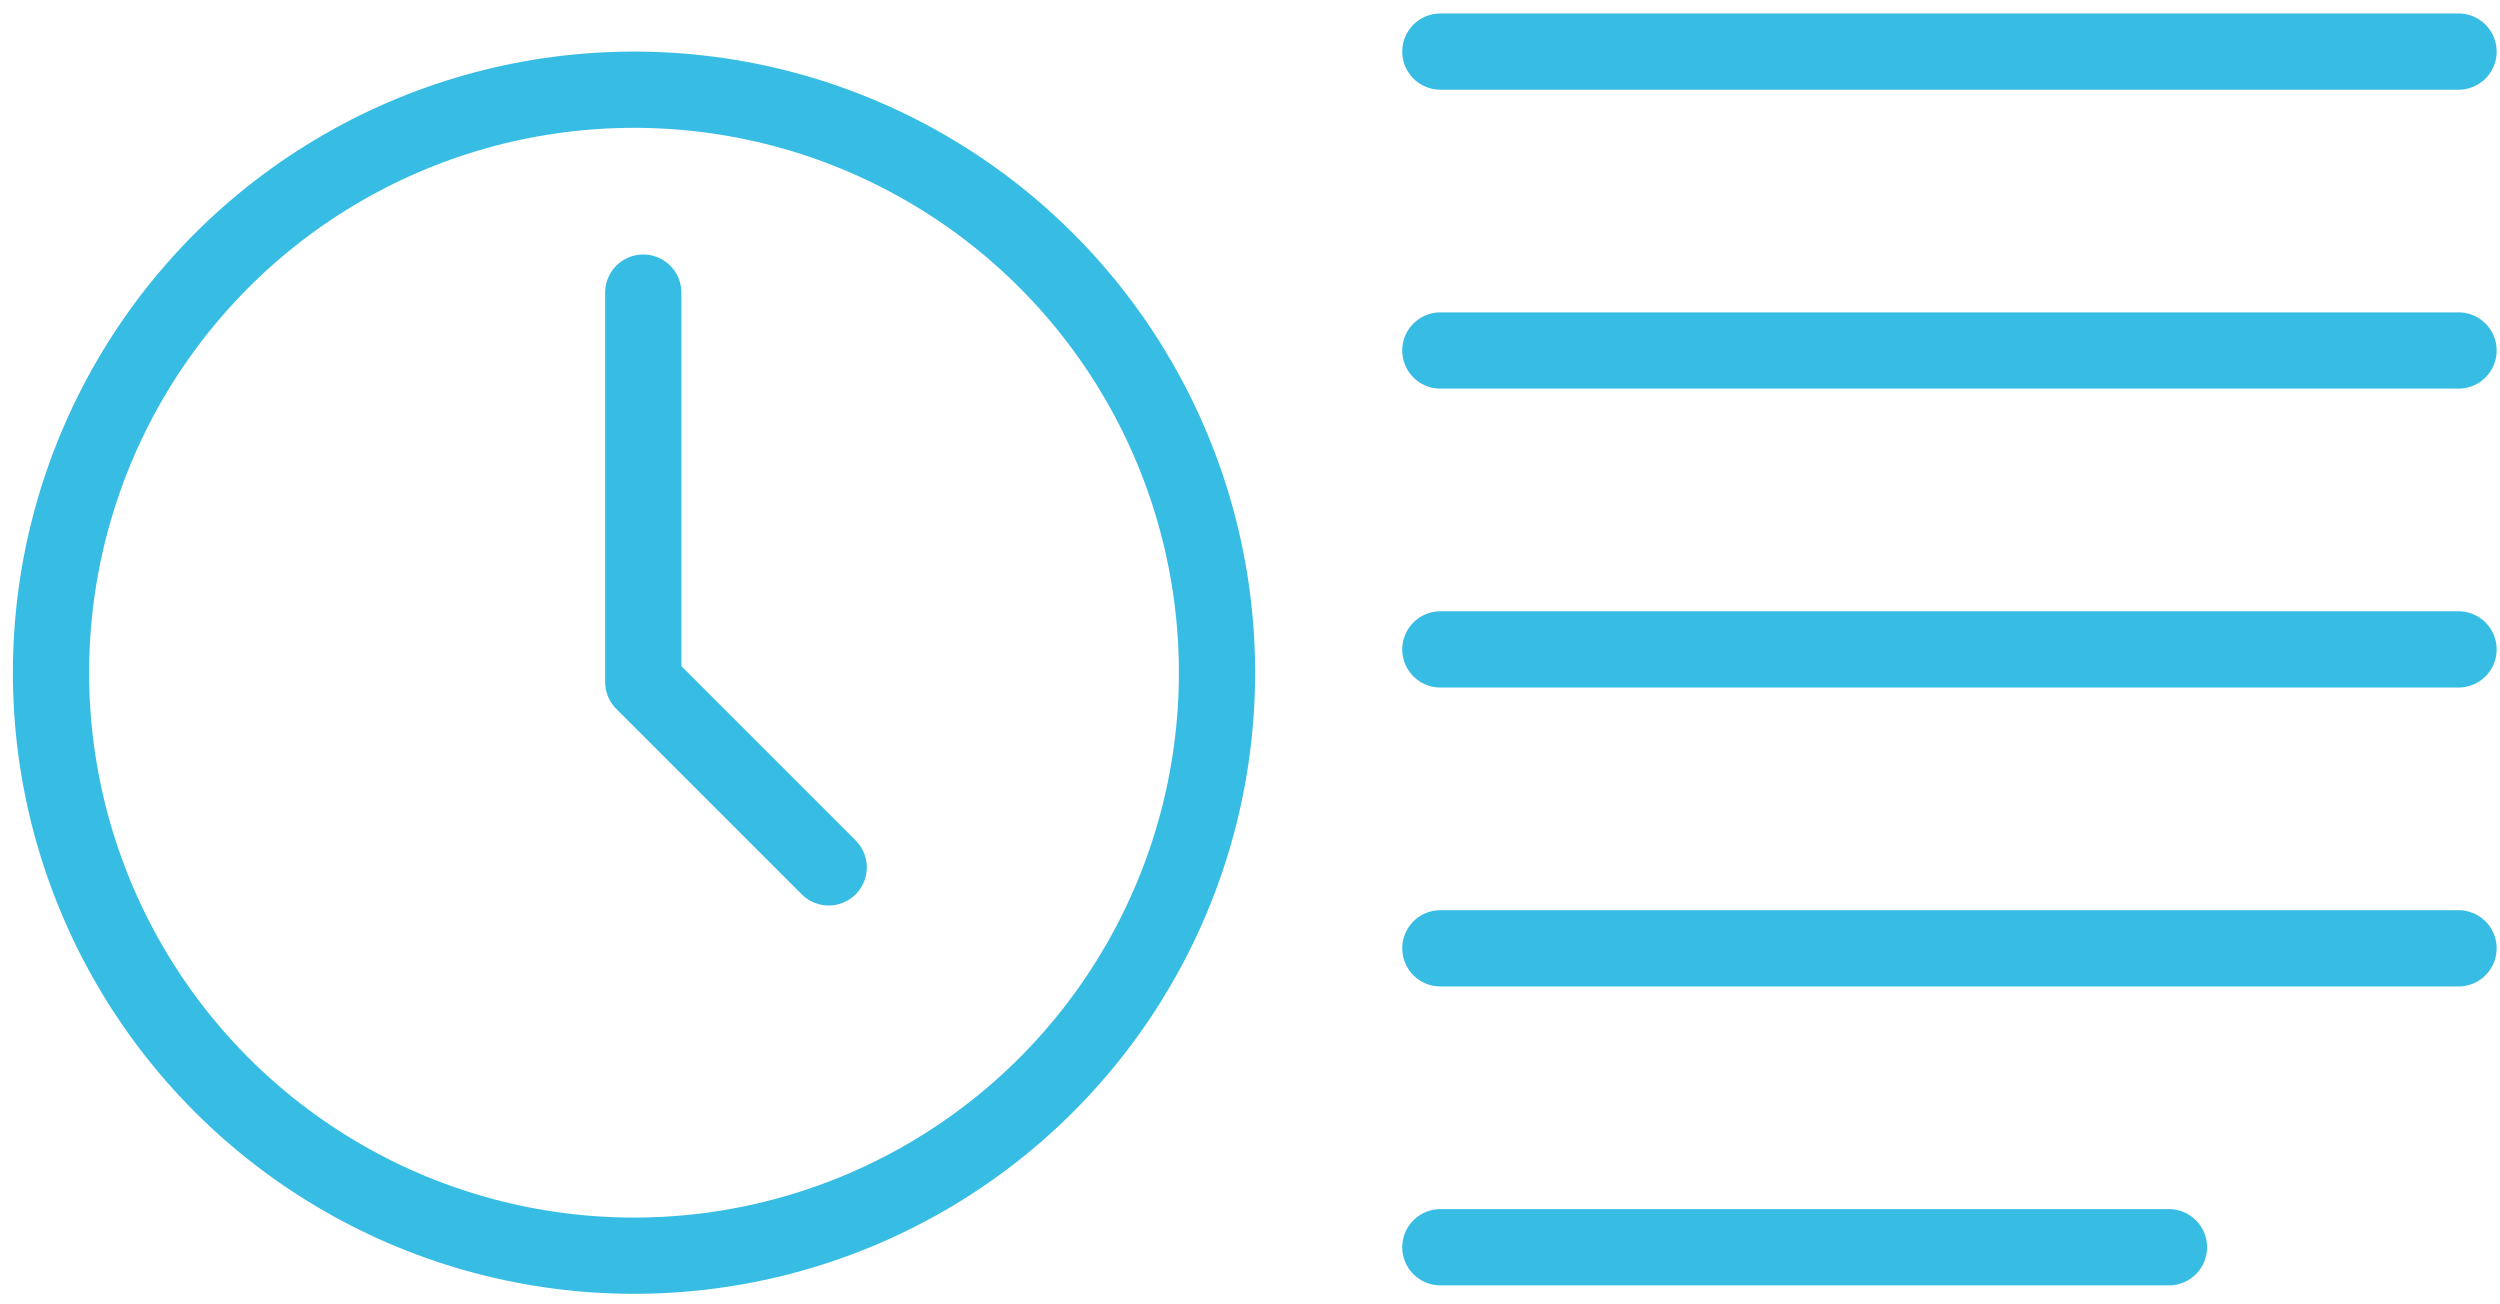 <svg width="161" height="84" viewBox="0 0 161 84" fill="none" xmlns="http://www.w3.org/2000/svg">
<circle cx="40.83" cy="43.322" r="37.545" stroke="#37BCE4" stroke-width="4.91"/>
<path d="M41.426 18.844V43.919C45.606 48.098 52.173 54.665 53.367 55.859" stroke="#37BCE4" stroke-width="4.91" stroke-linecap="round" stroke-linejoin="round"/>
<path d="M92.759 3.322H158.33" stroke="#37BCE4" stroke-width="4.91" stroke-linecap="round" stroke-linejoin="round"/>
<path d="M92.759 22.572H158.33" stroke="#37BCE4" stroke-width="4.91" stroke-linecap="round" stroke-linejoin="round"/>
<path d="M92.759 41.822H158.33" stroke="#37BCE4" stroke-width="4.91" stroke-linecap="round" stroke-linejoin="round"/>
<path d="M92.759 61.072H158.33" stroke="#37BCE4" stroke-width="4.91" stroke-linecap="round" stroke-linejoin="round"/>
<path d="M92.759 80.322H139.681" stroke="#37BCE4" stroke-width="4.91" stroke-linecap="round" stroke-linejoin="round"/>
</svg>
